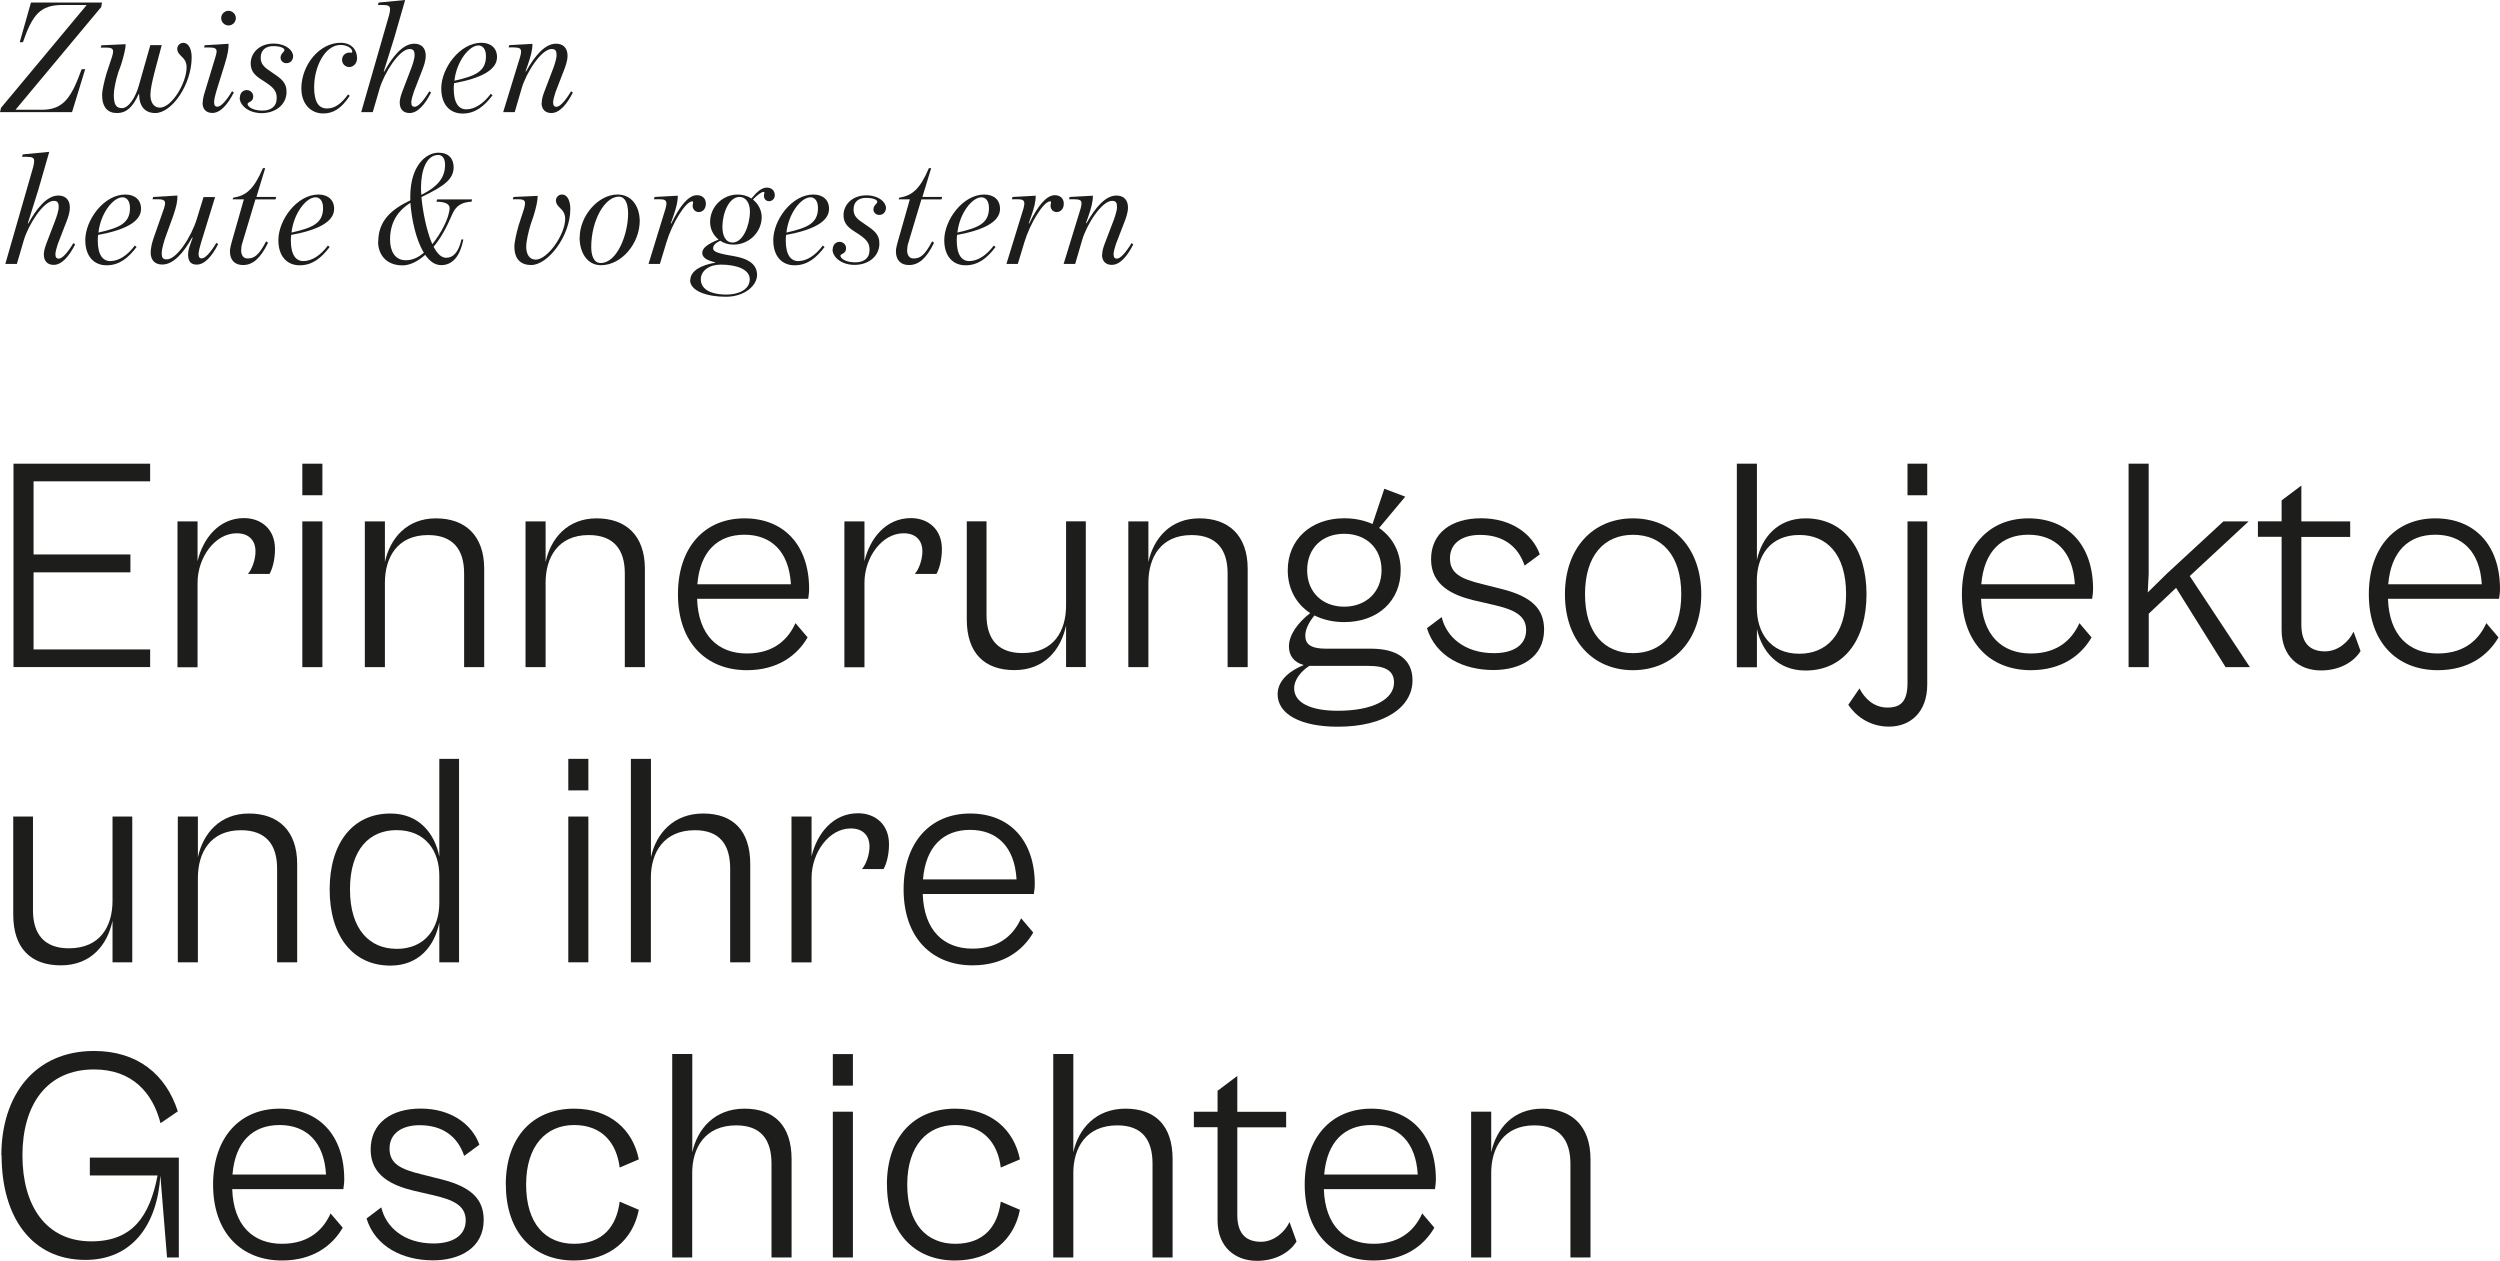 <?xml version="1.0" encoding="UTF-8"?>
<svg id="Ebene_1" xmlns="http://www.w3.org/2000/svg" version="1.1" viewBox="0 0 296.37 149.47">
  <!-- Generator: Adobe Illustrator 29.6.1, SVG Export Plug-In . SVG Version: 2.1.1 Build 9)  -->
  <defs>
    <style>
      .st0 {
        fill: #1d1d1b;
      }
    </style>
  </defs>
  <g>
    <path class="st0" d="M1.6,79.09v-24.12h16.2v2.09H3.98v8.67h11.48v2.12H3.98v9.14h13.82v2.09H1.6Z"/>
    <path class="st0" d="M21.04,79.09v-17.28h2.38v4.72c.65-2.74,2.56-5.11,5.51-5.11,2.02,0,3.67,1.3,3.67,3.67,0,1.3-.32,2.38-.65,2.95h-2.56c.47-.54.9-1.66.9-2.7,0-1.12-.65-2.12-2.23-2.12-2.59,0-4.64,2.88-4.64,5.87v10.01h-2.38Z"/>
    <path class="st0" d="M35.84,58.71v-3.74h2.38v3.74h-2.38ZM35.84,79.09v-17.28h2.38v17.28h-2.38Z"/>
    <path class="st0" d="M43.25,79.09v-17.28h2.38v4.82c.61-2.81,2.59-5.18,6.05-5.18s5.72,2.02,5.72,5.98v11.66h-2.38v-11.12c0-2.81-1.3-4.54-4.28-4.54-3.64,0-5.11,2.66-5.11,5.65v10.01h-2.38Z"/>
    <path class="st0" d="M62.3,79.09v-17.28h2.38v4.82c.61-2.81,2.59-5.18,6.05-5.18s5.72,2.02,5.72,5.98v11.66h-2.38v-11.12c0-2.81-1.3-4.54-4.28-4.54-3.64,0-5.11,2.66-5.11,5.65v10.01h-2.38Z"/>
    <path class="st0" d="M80.37,70.45c0-5.62,3.2-9,7.88-9s7.67,3.17,7.67,8.39c0,.43-.07.86-.11,1.15h-13.17c.14,4.32,2.48,6.48,5.9,6.48s5-1.91,5.76-3.6l1.44,1.69c-1.22,2.12-3.53,3.89-7.2,3.89-4.82,0-8.17-3.28-8.17-9ZM82.67,69.26h11.09c-.22-3.89-2.34-5.87-5.51-5.87s-5.26,1.98-5.58,5.87Z"/>
    <path class="st0" d="M100.1,79.09v-17.28h2.38v4.72c.65-2.74,2.56-5.11,5.51-5.11,2.02,0,3.67,1.3,3.67,3.67,0,1.3-.32,2.38-.65,2.95h-2.56c.47-.54.9-1.66.9-2.7,0-1.12-.65-2.12-2.23-2.12-2.59,0-4.64,2.88-4.64,5.87v10.01h-2.38Z"/>
    <path class="st0" d="M114.61,73.43v-11.63h2.34v11.12c0,2.77,1.3,4.5,4.25,4.5,3.74,0,5.18-2.63,5.18-5.65v-9.97h2.34v17.28h-2.34v-4.93c-.61,2.88-2.56,5.29-6.12,5.29s-5.65-2.02-5.65-6.01Z"/>
    <path class="st0" d="M133.76,79.09v-17.28h2.38v4.82c.61-2.81,2.59-5.18,6.05-5.18s5.72,2.02,5.72,5.98v11.66h-2.38v-11.12c0-2.81-1.3-4.54-4.28-4.54-3.64,0-5.11,2.66-5.11,5.65v10.01h-2.38Z"/>
    <path class="st0" d="M155.82,72.97c-.54.65-1.08,1.55-1.08,2.38,0,.97.58,1.55,2.45,1.55h5.36c3.02,0,4.9,1.22,4.9,3.74,0,3.2-3.31,5.51-8.86,5.51-4.39,0-7.13-1.48-7.13-3.85,0-1.8,1.73-2.92,3.1-3.46-1.19-.32-1.76-1.15-1.76-2.2,0-1.4,1.08-2.84,2.52-3.96-1.66-1.08-2.66-2.88-2.66-5.08,0-3.6,2.7-6.16,6.7-6.16,1.26,0,2.38.25,3.35.68l1.4-4.18,2.48.94-3.1,3.71c1.62,1.12,2.56,2.88,2.56,5,0,3.6-2.66,6.16-6.7,6.16-1.33,0-2.52-.29-3.53-.79ZM165.26,80.92c0-1.37-.97-1.98-3.02-1.98h-7.02c-.86.54-1.8,1.55-1.8,2.66,0,1.69,1.91,2.66,5.18,2.66,4.18,0,6.66-1.37,6.66-3.35ZM163.78,67.6c0-2.63-1.84-4.32-4.43-4.32s-4.39,1.69-4.39,4.32,1.84,4.32,4.39,4.32,4.43-1.69,4.43-4.32Z"/>
    <path class="st0" d="M169.15,74.48l1.76-1.33c.54,2.34,2.7,4.28,6.19,4.28,2.3,0,3.82-.94,3.82-2.74s-1.55-2.45-3.89-2.99l-2.34-.54c-2.48-.61-5.04-1.76-5.04-4.86s2.38-4.86,5.94-4.86,6.08,1.84,6.95,4.28l-1.8,1.33c-.79-2.34-2.59-3.64-5.29-3.64-2.09,0-3.56.97-3.56,2.77s1.3,2.45,3.82,3.06l2.3.58c3.6.9,5.04,2.38,5.04,4.82,0,3.31-2.81,4.79-6.01,4.79-3.53,0-6.84-1.58-7.88-4.97Z"/>
    <path class="st0" d="M185.52,70.45c0-5.47,3.31-9,8.06-9s8.1,3.53,8.1,9-3.35,9-8.1,9-8.06-3.53-8.06-9ZM199.31,70.45c0-4.61-2.3-7.05-5.72-7.05s-5.69,2.45-5.69,7.05,2.3,6.98,5.69,6.98,5.72-2.41,5.72-6.98Z"/>
    <path class="st0" d="M205.9,79.09v-24.12h2.38v11.41c.58-2.66,2.45-4.93,5.76-4.93,4.54,0,7.23,3.56,7.23,9s-2.7,9.04-7.23,9.04c-3.31,0-5.18-2.27-5.76-4.93v4.54h-2.38ZM213.31,77.5c3.17,0,5.54-2.2,5.54-7.06s-2.38-7.02-5.54-7.02c-3.49,0-5.04,2.52-5.04,5.4v3.24c0,2.88,1.55,5.44,5.04,5.44Z"/>
    <path class="st0" d="M219.11,83.55l1.33-1.94c.61,1.22,1.73,2.27,3.31,2.27s2.38-.72,2.38-2.92v-19.15h2.34v19.33c0,3.35-2.05,5-4.54,5s-4.1-1.48-4.82-2.59ZM226.13,58.71v-3.74h2.34v3.74h-2.34Z"/>
    <path class="st0" d="M232.58,70.45c0-5.62,3.2-9,7.88-9s7.67,3.17,7.67,8.39c0,.43-.07.86-.11,1.15h-13.17c.14,4.32,2.48,6.48,5.9,6.48s5-1.91,5.76-3.6l1.44,1.69c-1.22,2.12-3.53,3.89-7.2,3.89-4.82,0-8.17-3.28-8.17-9ZM234.88,69.26h11.09c-.22-3.89-2.34-5.87-5.51-5.87s-5.26,1.98-5.58,5.87Z"/>
    <path class="st0" d="M252.34,79.09v-24.12h2.38v13.1l-.11,2.16,2.27-2.23,6.7-6.19h2.99l-6.98,6.48,7.13,10.8h-2.88l-5.87-9.4-3.24,3.06v6.34h-2.38Z"/>
    <path class="st0" d="M270.48,74.69v-11.05h-2.81v-1.84h2.81v-2.48l2.34-1.76v4.25h5.79v1.84h-5.79v10.4c0,2.48,1.3,3.17,2.81,3.17s2.81-1.12,3.38-2.34l.83,2.3c-.76,1.26-2.45,2.3-4.68,2.3-2.63,0-4.68-1.66-4.68-4.79Z"/>
    <path class="st0" d="M280.82,70.45c0-5.62,3.2-9,7.88-9s7.67,3.17,7.67,8.39c0,.43-.07.86-.11,1.15h-13.17c.14,4.32,2.48,6.48,5.9,6.48s5-1.91,5.76-3.6l1.44,1.69c-1.22,2.12-3.53,3.89-7.2,3.89-4.82,0-8.17-3.28-8.17-9ZM283.12,69.26h11.09c-.22-3.89-2.34-5.87-5.51-5.87s-5.25,1.98-5.58,5.87Z"/>
  </g>
  <g>
    <path class="st0" d="M1.57,108.43v-11.63h2.34v11.12c0,2.77,1.3,4.5,4.25,4.5,3.74,0,5.18-2.63,5.18-5.65v-9.97h2.34v17.28h-2.34v-4.93c-.61,2.88-2.56,5.29-6.12,5.29s-5.65-2.02-5.65-6.01Z"/>
    <path class="st0" d="M21.08,114.08v-17.28h2.38v4.82c.61-2.81,2.59-5.18,6.05-5.18s5.72,2.02,5.72,5.98v11.66h-2.38v-11.12c0-2.81-1.3-4.54-4.28-4.54-3.64,0-5.11,2.66-5.11,5.65v10.01h-2.38Z"/>
    <path class="st0" d="M39.08,105.44c0-5.44,2.7-9,7.2-9,3.42,0,5.26,2.38,5.8,5.11v-11.59h2.34v24.12h-2.34v-4.72c-.54,2.74-2.38,5.11-5.8,5.11-4.5,0-7.2-3.56-7.2-9.03ZM47,112.49c3.49,0,5.08-2.56,5.08-5.44v-3.24c0-2.88-1.58-5.4-5.08-5.4-3.13,0-5.51,2.2-5.51,7.02s2.38,7.05,5.51,7.05Z"/>
    <path class="st0" d="M67.37,93.7v-3.74h2.38v3.74h-2.38ZM67.37,114.08v-17.28h2.38v17.28h-2.38Z"/>
    <path class="st0" d="M74.79,114.08v-24.12h2.38v11.66c.61-2.81,2.66-5.18,6.19-5.18s5.58,2.02,5.58,5.98v11.66h-2.38v-11.12c0-2.81-1.22-4.54-4.18-4.54-3.71,0-5.22,2.66-5.22,5.65v10.01h-2.38Z"/>
    <path class="st0" d="M93.83,114.08v-17.28h2.38v4.72c.65-2.74,2.56-5.11,5.51-5.11,2.02,0,3.67,1.3,3.67,3.67,0,1.3-.32,2.38-.65,2.95h-2.56c.47-.54.9-1.66.9-2.7,0-1.12-.65-2.12-2.23-2.12-2.59,0-4.64,2.88-4.64,5.87v10.01h-2.38Z"/>
    <path class="st0" d="M107.12,105.44c0-5.62,3.2-9,7.88-9s7.67,3.17,7.67,8.39c0,.43-.07.86-.11,1.15h-13.17c.14,4.32,2.48,6.48,5.9,6.48s5-1.91,5.76-3.6l1.44,1.69c-1.22,2.12-3.53,3.89-7.2,3.89-4.82,0-8.17-3.28-8.17-9ZM109.42,104.25h11.09c-.22-3.89-2.34-5.87-5.51-5.87s-5.26,1.98-5.58,5.87Z"/>
  </g>
  <g>
    <path class="st0" d="M.16,136.97c0-7.13,3.96-12.38,10.98-12.38,5.15,0,8.53,2.77,9.94,7.16l-2.05,1.4c-.94-3.64-3.38-6.37-7.88-6.37-5.65,0-8.49,4.25-8.49,10.19s2.77,10.19,8.17,10.19c4.9,0,6.91-2.99,7.85-7.81h-8.03v-2.12h10.55v11.84h-1.4l-.79-9.72c-.36,5.87-3.35,10.01-8.89,10.01-6.37,0-9.93-5.08-9.93-12.38Z"/>
    <path class="st0" d="M25.26,140.43c0-5.62,3.2-9,7.88-9s7.67,3.17,7.67,8.39c0,.43-.07.86-.11,1.15h-13.17c.14,4.32,2.48,6.48,5.9,6.48s5-1.91,5.76-3.6l1.44,1.69c-1.22,2.12-3.53,3.89-7.2,3.89-4.82,0-8.17-3.28-8.17-9ZM27.56,139.24h11.09c-.22-3.89-2.34-5.87-5.51-5.87s-5.26,1.98-5.58,5.87Z"/>
    <path class="st0" d="M43.44,144.46l1.76-1.33c.54,2.34,2.7,4.28,6.19,4.28,2.3,0,3.82-.94,3.82-2.74s-1.55-2.45-3.89-2.99l-2.34-.54c-2.48-.61-5.04-1.76-5.04-4.86s2.38-4.86,5.94-4.86,6.08,1.84,6.95,4.28l-1.8,1.33c-.79-2.34-2.59-3.64-5.29-3.64-2.09,0-3.56.97-3.56,2.77s1.3,2.45,3.82,3.06l2.3.58c3.6.9,5.04,2.38,5.04,4.82,0,3.31-2.81,4.79-6.01,4.79-3.53,0-6.84-1.58-7.88-4.97Z"/>
    <path class="st0" d="M59.96,140.43c0-5.62,3.2-9,8.1-9,4.28,0,6.98,2.52,7.67,6.01l-2.27.97c-.36-2.92-2.09-5.04-5.4-5.04s-5.69,2.45-5.69,7.06,2.27,7.02,5.69,7.02,5.04-2.09,5.4-5l2.27.97c-.68,3.49-3.38,6.01-7.7,6.01-4.86,0-8.06-3.38-8.06-9Z"/>
    <path class="st0" d="M79.69,149.07v-24.12h2.38v11.66c.61-2.81,2.66-5.18,6.19-5.18s5.58,2.02,5.58,5.98v11.66h-2.38v-11.12c0-2.81-1.22-4.54-4.18-4.54-3.71,0-5.22,2.66-5.22,5.65v10.01h-2.38Z"/>
    <path class="st0" d="M98.73,128.7v-3.74h2.38v3.74h-2.38ZM98.73,149.07v-17.28h2.38v17.28h-2.38Z"/>
    <path class="st0" d="M105.14,140.43c0-5.62,3.2-9,8.1-9,4.28,0,6.98,2.52,7.67,6.01l-2.27.97c-.36-2.92-2.09-5.04-5.4-5.04s-5.69,2.45-5.69,7.06,2.27,7.02,5.69,7.02,5.04-2.09,5.4-5l2.27.97c-.68,3.49-3.38,6.01-7.7,6.01-4.86,0-8.06-3.38-8.06-9Z"/>
    <path class="st0" d="M124.86,149.07v-24.12h2.38v11.66c.61-2.81,2.66-5.18,6.19-5.18s5.58,2.02,5.58,5.98v11.66h-2.38v-11.12c0-2.81-1.22-4.54-4.17-4.54-3.71,0-5.22,2.66-5.22,5.65v10.01h-2.38Z"/>
    <path class="st0" d="M144.34,144.68v-11.05h-2.81v-1.84h2.81v-2.48l2.34-1.76v4.25h5.79v1.84h-5.79v10.4c0,2.48,1.3,3.17,2.81,3.17s2.81-1.12,3.38-2.34l.83,2.3c-.76,1.26-2.45,2.3-4.68,2.3-2.63,0-4.68-1.66-4.68-4.79Z"/>
    <path class="st0" d="M154.67,140.43c0-5.62,3.2-9,7.88-9s7.67,3.17,7.67,8.39c0,.43-.07.86-.11,1.15h-13.17c.14,4.32,2.48,6.48,5.9,6.48s5-1.91,5.76-3.6l1.44,1.69c-1.22,2.12-3.53,3.89-7.2,3.89-4.82,0-8.17-3.28-8.17-9ZM156.98,139.24h11.09c-.22-3.89-2.34-5.87-5.51-5.87s-5.25,1.98-5.58,5.87Z"/>
    <path class="st0" d="M174.4,149.07v-17.28h2.38v4.82c.61-2.81,2.59-5.18,6.05-5.18s5.72,2.02,5.72,5.98v11.66h-2.38v-11.12c0-2.81-1.3-4.54-4.28-4.54-3.64,0-5.11,2.66-5.11,5.65v10.01h-2.38Z"/>
  </g>
  <g>
    <path class="st0" d="M.13,12.77L10.28.59h-2.87c-2.6,0-3.55,1.1-4.69,4.41h-.38L3.67.3h8.42l-.09.53L1.84,13.01h3.15c2.58,0,3.5-1.52,4.69-4.81h.42l-1.56,5.09H0l.13-.53Z"/>
    <path class="st0" d="M12.1,11.25c0-.48.25-1.6.53-2.56l.65-1.96c.08-.27.13-.47.13-.63,0-.36-.27-.46-.84-.46h-.63l.08-.27,2.87-.13c0,.59-.25,1.5-.53,2.41l-.34.93c-.29.91-.53,2.03-.53,2.66,0,1.18.29,1.58.97,1.58.78,0,1.61-1.25,2.01-2.72l1.35-4.75h1.35l-.85,3.21c-.28,1.1-.49,2.05-.49,2.68,0,.87.38,1.52,1.12,1.52,1.42,0,3.17-2.94,3.17-4.79,0-.74-.38-1.06-.67-1.35-.27-.27-.44-.49-.44-.84s.3-.7.72-.7c.66,0,.99.78.99,1.73,0,3.17-2.32,6.59-4.31,6.59-1.23,0-1.92-.8-1.92-2.26h-.04c-.72,1.56-1.44,2.26-2.6,2.26-1.08,0-1.75-.68-1.75-2.17Z"/>
    <path class="st0" d="M24.03,12.21c0-.42.11-.87.27-1.37l1.25-4.12c.08-.27.13-.47.13-.63,0-.36-.27-.46-.84-.46h-.65l.08-.27,2.83-.17c0,.59-.08,1.22-.46,2.43l-1.01,3.25c-.11.34-.25.99-.25,1.23,0,.36.1.55.4.55.38,0,.99-.61,1.73-1.84l.21.15c-.72,1.42-1.58,2.43-2.55,2.43-.76,0-1.16-.49-1.16-1.2ZM26.22,2.15c0-.48.4-.87.87-.87s.87.4.87.87-.4.87-.87.87-.87-.4-.87-.87Z"/>
    <path class="st0" d="M28.44,11.53c.02-.57.44-.87.84-.85.34,0,.76.29.74.78-.02.68-.65.59-.67.87,0,.28.53.74,1.63.78,1.08.04,1.8-.44,1.82-1.41.04-.91-.38-1.35-1.54-2.09-.95-.59-1.58-1.08-1.54-2.18.06-1.29,1.18-2.32,2.83-2.26,1.41.04,2.22.84,2.2,1.52-.02.44-.32.82-.82.8-.32,0-.68-.25-.67-.68.02-.48.46-.65.46-.87.02-.25-.51-.46-1.23-.47-.97-.04-1.56.46-1.58,1.31-.04.91.55,1.27,1.31,1.79,1.1.74,1.79,1.2,1.75,2.41-.06,1.54-1.46,2.49-3.08,2.43-1.58-.06-2.51-1.03-2.47-1.86Z"/>
    <path class="st0" d="M35.72,10.54c0-2.87,2.17-5.47,4.65-5.47,1.31,0,1.96.85,1.96,1.82,0,.68-.48,1.06-.93,1.06-.49,0-.85-.4-.85-.85,0-.55.44-.87.87-.87.11,0,.34.09.34-.1,0-.42-.63-.8-1.39-.8-1.82,0-3.13,2.53-3.13,5.02,0,1.75.55,2.51,1.52,2.51s1.71-.59,2.51-1.67l.19.17c-1.03,1.56-1.99,2.09-3.15,2.09-1.5,0-2.58-1.18-2.58-2.91Z"/>
    <path class="st0" d="M47.38,12.21c0-.42.15-.93.32-1.37l1.01-2.64c.17-.42.44-1.23.44-1.65,0-.46-.1-.74-.59-.74-1.25,0-3.04,2.93-3.55,4.67l-.82,2.81h-1.37l3.31-11.51c.08-.29.11-.55.11-.7,0-.34-.17-.49-.87-.49h-.57l.1-.29,3.13-.3-1.31,4.54-1.23,3.93.06.02c.89-1.63,2.15-3.31,3.55-3.31.89,0,1.37.55,1.37,1.41,0,.61-.21,1.18-.38,1.63l-1.03,2.66c-.13.36-.3.99-.3,1.23,0,.36.09.55.4.55.38,0,.99-.61,1.73-1.84l.21.15c-.72,1.42-1.58,2.43-2.55,2.43-.76,0-1.16-.49-1.16-1.2Z"/>
    <path class="st0" d="M52.31,10.47c0-2.36,2.19-5.4,4.75-5.4,1.14,0,1.88.65,1.86,1.73-.02,1.52-1.96,2.49-5.09,3.06-.02.23-.04.38-.04.65,0,1.73.61,2.45,1.48,2.45,1.01,0,2.05-.68,2.91-1.84l.21.17c-.99,1.31-2.05,2.17-3.55,2.17s-2.53-1.06-2.53-2.98ZM57.61,6.72c.02-.99-.46-1.33-.89-1.33-1.1,0-2.6,1.88-2.85,4.18,2.51-.57,3.7-1.1,3.74-2.85Z"/>
    <path class="st0" d="M64.22,12.21c0-.42.13-.89.32-1.37l.95-2.49c.17-.42.49-1.33.49-1.8s-.09-.74-.59-.74c-1.2,0-3,2.77-3.55,4.67l-.82,2.81h-1.37l2.01-6.55c.08-.25.11-.47.11-.63,0-.34-.17-.49-.87-.49h-.61l.08-.27,2.75-.15c0,.76-.21,1.48-.53,2.43l-.29.82.06.02c1.04-1.86,2.24-3.29,3.55-3.29.89,0,1.37.55,1.37,1.42,0,.61-.25,1.29-.44,1.77l-.97,2.51c-.13.36-.3.99-.3,1.23,0,.36.1.55.4.55.38,0,.99-.61,1.73-1.84l.21.15c-.72,1.42-1.58,2.43-2.55,2.43-.76,0-1.16-.49-1.16-1.2Z"/>
  </g>
  <g>
    <path class="st0" d="M5.19,30.21c0-.42.15-.93.32-1.37l1.01-2.64c.17-.42.44-1.23.44-1.65,0-.46-.1-.74-.59-.74-1.25,0-3.04,2.93-3.55,4.67l-.82,2.81H.63l3.31-11.51c.08-.29.11-.55.11-.7,0-.34-.17-.49-.87-.49h-.57l.1-.29,3.13-.3-1.31,4.54-1.23,3.93.06.02c.89-1.63,2.15-3.31,3.55-3.31.89,0,1.37.55,1.37,1.41,0,.61-.21,1.18-.38,1.63l-1.03,2.66c-.13.36-.3.99-.3,1.23,0,.36.09.55.4.55.38,0,.99-.61,1.73-1.84l.21.15c-.72,1.42-1.58,2.43-2.55,2.43-.76,0-1.16-.49-1.16-1.2Z"/>
    <path class="st0" d="M10.11,28.46c0-2.36,2.19-5.4,4.75-5.4,1.14,0,1.88.65,1.86,1.73-.02,1.52-1.96,2.49-5.09,3.06-.02.23-.04.38-.04.65,0,1.73.61,2.45,1.48,2.45,1.01,0,2.05-.68,2.91-1.84l.21.17c-.99,1.31-2.05,2.17-3.55,2.17s-2.53-1.06-2.53-2.98ZM15.41,24.72c.02-.99-.46-1.33-.89-1.33-1.1,0-2.6,1.88-2.85,4.18,2.51-.57,3.7-1.1,3.74-2.85Z"/>
    <path class="st0" d="M17.86,29.98c0-.61.19-1.29.36-1.79l1.22-3.48c.09-.28.13-.47.13-.63,0-.34-.27-.46-.84-.46h-.65l.08-.27,2.87-.17c.02.59-.08,1.2-.49,2.39l-.95,2.62c-.15.44-.42,1.35-.42,1.82s.09.74.59.74c1.2,0,2.93-2.7,3.57-4.79l.8-2.6h1.37l-1.69,5.49c-.11.36-.27.99-.27,1.23,0,.36.08.55.38.55.38,0,.99-.61,1.73-1.84l.21.15c-.72,1.42-1.58,2.43-2.55,2.43-.76,0-1.01-.49-1.01-1.2,0-.42.11-.8.25-1.18l.29-.82-.06-.02c-1.04,1.86-2.24,3.21-3.55,3.21-.89,0-1.37-.55-1.37-1.42Z"/>
    <path class="st0" d="M27.26,29.79c0-.32.11-.74.19-1.03l1.46-5.13h-1.33l.06-.19c1.54-.25,2.45-.99,3.53-3.51h.27l-1.04,3.42h2.34l-.08.29h-2.38l-1.56,5.19c-.08.23-.13.61-.13.84,0,.49.19.97.76.97.78,0,1.31-.34,2.2-2.03l.23.17c-.93,1.9-1.84,2.64-2.98,2.64-.93,0-1.54-.55-1.54-1.61Z"/>
    <path class="st0" d="M33,28.46c0-2.36,2.19-5.4,4.75-5.4,1.14,0,1.88.65,1.86,1.73-.02,1.52-1.96,2.49-5.09,3.06-.02.23-.04.38-.04.65,0,1.73.61,2.45,1.48,2.45,1.01,0,2.05-.68,2.91-1.84l.21.17c-.99,1.31-2.05,2.17-3.55,2.17s-2.53-1.06-2.53-2.98ZM38.3,24.72c.02-.99-.46-1.33-.89-1.33-1.1,0-2.6,1.88-2.85,4.18,2.51-.57,3.7-1.1,3.74-2.85Z"/>
    <path class="st0" d="M44.84,28.67c0-2.58,1.65-3.88,3.8-4.92v-.63c.06-3.44,1.82-5.02,3.34-5.02,1.22,0,1.8.72,1.8,1.75-.04,1.33-.95,2.15-3.82,3.51.15,1.69.61,4.05,1.29,5.59,1.03-1.29,1.99-3.08,2.05-4.24.02-.59-.63-.78-1.56-.8l.08-.27h4.14l-.06.27c-1.16.06-1.86.46-2.32,1.56-.65,1.54-1.37,2.83-2.18,3.78.44.82.91,1.31,1.5,1.31.84,0,1.48-.7,1.8-2.17h.23c-.36,1.88-1.22,3.04-2.62,3.04-.76,0-1.39-.47-1.9-1.22-.95.85-1.9,1.25-2.68,1.25-2.09,0-2.91-1.44-2.91-2.81ZM50.25,29.96c-.97-1.56-1.46-4.05-1.6-5.91-1.56.97-2.41,2.39-2.41,4.35,0,1.33.55,2.45,1.86,2.45.72,0,1.39-.25,2.15-.89ZM52.76,19.7c.04-.84-.27-1.33-.8-1.33-1.42,0-2.03,1.84-2.05,3.76,0,.29,0,.61.04.97,2.13-1.06,2.75-2.17,2.81-3.4Z"/>
    <path class="st0" d="M60.97,29.28c0-.48.23-1.6.51-2.55l.65-2c.08-.27.11-.49.11-.65,0-.36-.27-.46-.84-.46h-.61l.08-.27,2.87-.13c0,.59-.19,1.41-.49,2.39l-.34.99c-.28.91-.53,2.03-.53,2.66,0,.87.38,1.52,1.12,1.52,1.42,0,3.5-2.98,3.5-4.83,0-.74-.38-1.06-.66-1.35-.27-.27-.44-.49-.44-.84s.3-.7.72-.7c.67,0,.99.78.99,1.73,0,3.17-2.64,6.63-4.64,6.63-1.23,0-1.99-.7-1.99-2.17Z"/>
    <path class="st0" d="M68.72,28.17c0-2.58,2.2-5.11,4.48-5.11,1.58,0,2.6,1.25,2.64,3.1,0,2.7-2.15,5.28-4.6,5.28-1.65,0-2.53-1.54-2.53-3.27ZM74.46,25.31c0-1.48-.53-2-1.08-2-1.73,0-3.29,2.89-3.29,5.97,0,.99.29,1.9,1.12,1.9,1.96,0,3.25-3.42,3.25-5.87Z"/>
    <path class="st0" d="M79,24.11c0-.42-.3-.49-.87-.49h-.61l.08-.27,2.75-.15c0,.76-.19,1.44-.53,2.43l-.3.85.06.02c1.01-2.09,2.03-3.36,3.04-3.36.53,0,1.06.29,1.06,1.01,0,.63-.4.99-.85.99s-.72-.38-.72-.74c0-.29.17-.53-.06-.53-.76,0-2.36,2.58-3.04,4.84l-.78,2.58h-1.35l2.03-6.61c.04-.15.1-.46.1-.57Z"/>
    <path class="st0" d="M81.83,33.23c0-1.1,1.25-1.8,2.96-2.09v-.04c-.97-.23-1.54-.55-1.54-1.12s.63-1.06,1.94-1.58c-.65-.51-1.01-1.29-1.01-2.09.02-1.9,1.58-3.25,3.27-3.25.61,0,1.18.17,1.63.47.65-.8,1.23-1.29,1.82-1.29.55,0,.95.32.95.91,0,.42-.32.7-.67.7-.36,0-.66-.25-.61-.76.02-.13.15-.34-.09-.34-.21,0-.82.46-1.22.91.65.51,1.04,1.29,1.04,2.09-.02,1.77-1.48,3.25-3.36,3.25-.59,0-1.12-.17-1.56-.46-.61.3-.84.55-.84.91s.48.59,2.34.89c1.96.32,2.87,1.06,2.87,2.26s-1.41,2.58-3.7,2.58-4.24-.7-4.24-1.98ZM88.88,33.1c0-1.14-1.5-1.73-3.44-1.73-1.39,0-2.36.74-2.36,1.75s.91,1.8,3.06,1.8c1.27,0,2.74-.51,2.74-1.82ZM88.9,25.15c.04-.97-.42-1.8-1.23-1.8-1.22,0-1.99,1.8-2.03,3.46-.02,1.12.38,1.94,1.2,1.94,1.23,0,2.01-1.94,2.07-3.59Z"/>
    <path class="st0" d="M91.67,28.46c0-2.36,2.19-5.4,4.75-5.4,1.14,0,1.88.65,1.86,1.73-.02,1.52-1.96,2.49-5.09,3.06-.02.23-.04.38-.04.65,0,1.73.61,2.45,1.48,2.45,1.01,0,2.05-.68,2.91-1.84l.21.17c-.99,1.31-2.05,2.17-3.55,2.17s-2.53-1.06-2.53-2.98ZM96.97,24.72c.02-.99-.46-1.33-.89-1.33-1.1,0-2.6,1.88-2.85,4.18,2.51-.57,3.7-1.1,3.74-2.85Z"/>
    <path class="st0" d="M98.72,29.52c.02-.57.44-.87.84-.85.34,0,.76.29.74.78-.02.68-.65.59-.67.87,0,.28.53.74,1.63.78,1.08.04,1.8-.44,1.82-1.41.04-.91-.38-1.35-1.54-2.09-.95-.59-1.58-1.08-1.54-2.18.06-1.29,1.18-2.32,2.83-2.26,1.41.04,2.22.84,2.2,1.52-.02.44-.32.82-.82.8-.32,0-.68-.25-.67-.68.02-.48.46-.65.46-.87.02-.25-.51-.46-1.23-.47-.97-.04-1.56.46-1.58,1.31-.04.91.55,1.27,1.31,1.79,1.1.74,1.79,1.2,1.75,2.41-.06,1.54-1.46,2.49-3.08,2.43-1.58-.06-2.51-1.03-2.47-1.86Z"/>
    <path class="st0" d="M106.21,29.79c0-.32.11-.74.19-1.03l1.46-5.13h-1.33l.06-.19c1.54-.25,2.45-.99,3.53-3.51h.27l-1.04,3.42h2.34l-.08.29h-2.38l-1.56,5.19c-.08.23-.13.61-.13.84,0,.49.19.97.76.97.78,0,1.31-.34,2.2-2.03l.23.17c-.93,1.9-1.84,2.64-2.98,2.64-.93,0-1.54-.55-1.54-1.61Z"/>
    <path class="st0" d="M111.94,28.46c0-2.36,2.19-5.4,4.75-5.4,1.14,0,1.88.65,1.86,1.73-.02,1.52-1.96,2.49-5.09,3.06-.02.23-.04.38-.04.65,0,1.73.61,2.45,1.48,2.45,1.01,0,2.05-.68,2.91-1.84l.21.17c-.99,1.31-2.05,2.17-3.55,2.17s-2.53-1.06-2.53-2.98ZM117.24,24.72c.02-.99-.46-1.33-.89-1.33-1.1,0-2.6,1.88-2.85,4.18,2.51-.57,3.7-1.1,3.74-2.85Z"/>
    <path class="st0" d="M121.43,24.11c0-.42-.3-.49-.87-.49h-.61l.08-.27,2.75-.15c0,.76-.19,1.44-.53,2.43l-.3.85.06.02c1.01-2.09,2.03-3.36,3.04-3.36.53,0,1.06.29,1.06,1.01,0,.63-.4.99-.85.99s-.72-.38-.72-.74c0-.29.17-.53-.06-.53-.76,0-2.36,2.58-3.04,4.84l-.78,2.58h-1.35l2.03-6.61c.04-.15.1-.46.1-.57Z"/>
    <path class="st0" d="M130.66,30.21c0-.42.13-.89.32-1.37l.95-2.49c.17-.42.49-1.33.49-1.8s-.09-.74-.59-.74c-1.2,0-3,2.77-3.55,4.67l-.82,2.81h-1.37l2.01-6.55c.08-.25.11-.47.11-.63,0-.34-.17-.49-.87-.49h-.61l.08-.27,2.75-.15c0,.76-.21,1.48-.53,2.43l-.29.82.06.02c1.04-1.86,2.24-3.29,3.55-3.29.89,0,1.37.55,1.37,1.42,0,.61-.25,1.29-.44,1.77l-.97,2.51c-.13.36-.3.99-.3,1.23,0,.36.1.55.4.55.38,0,.99-.61,1.73-1.84l.21.15c-.72,1.42-1.58,2.43-2.55,2.43-.76,0-1.16-.49-1.16-1.2Z"/>
  </g>
</svg>